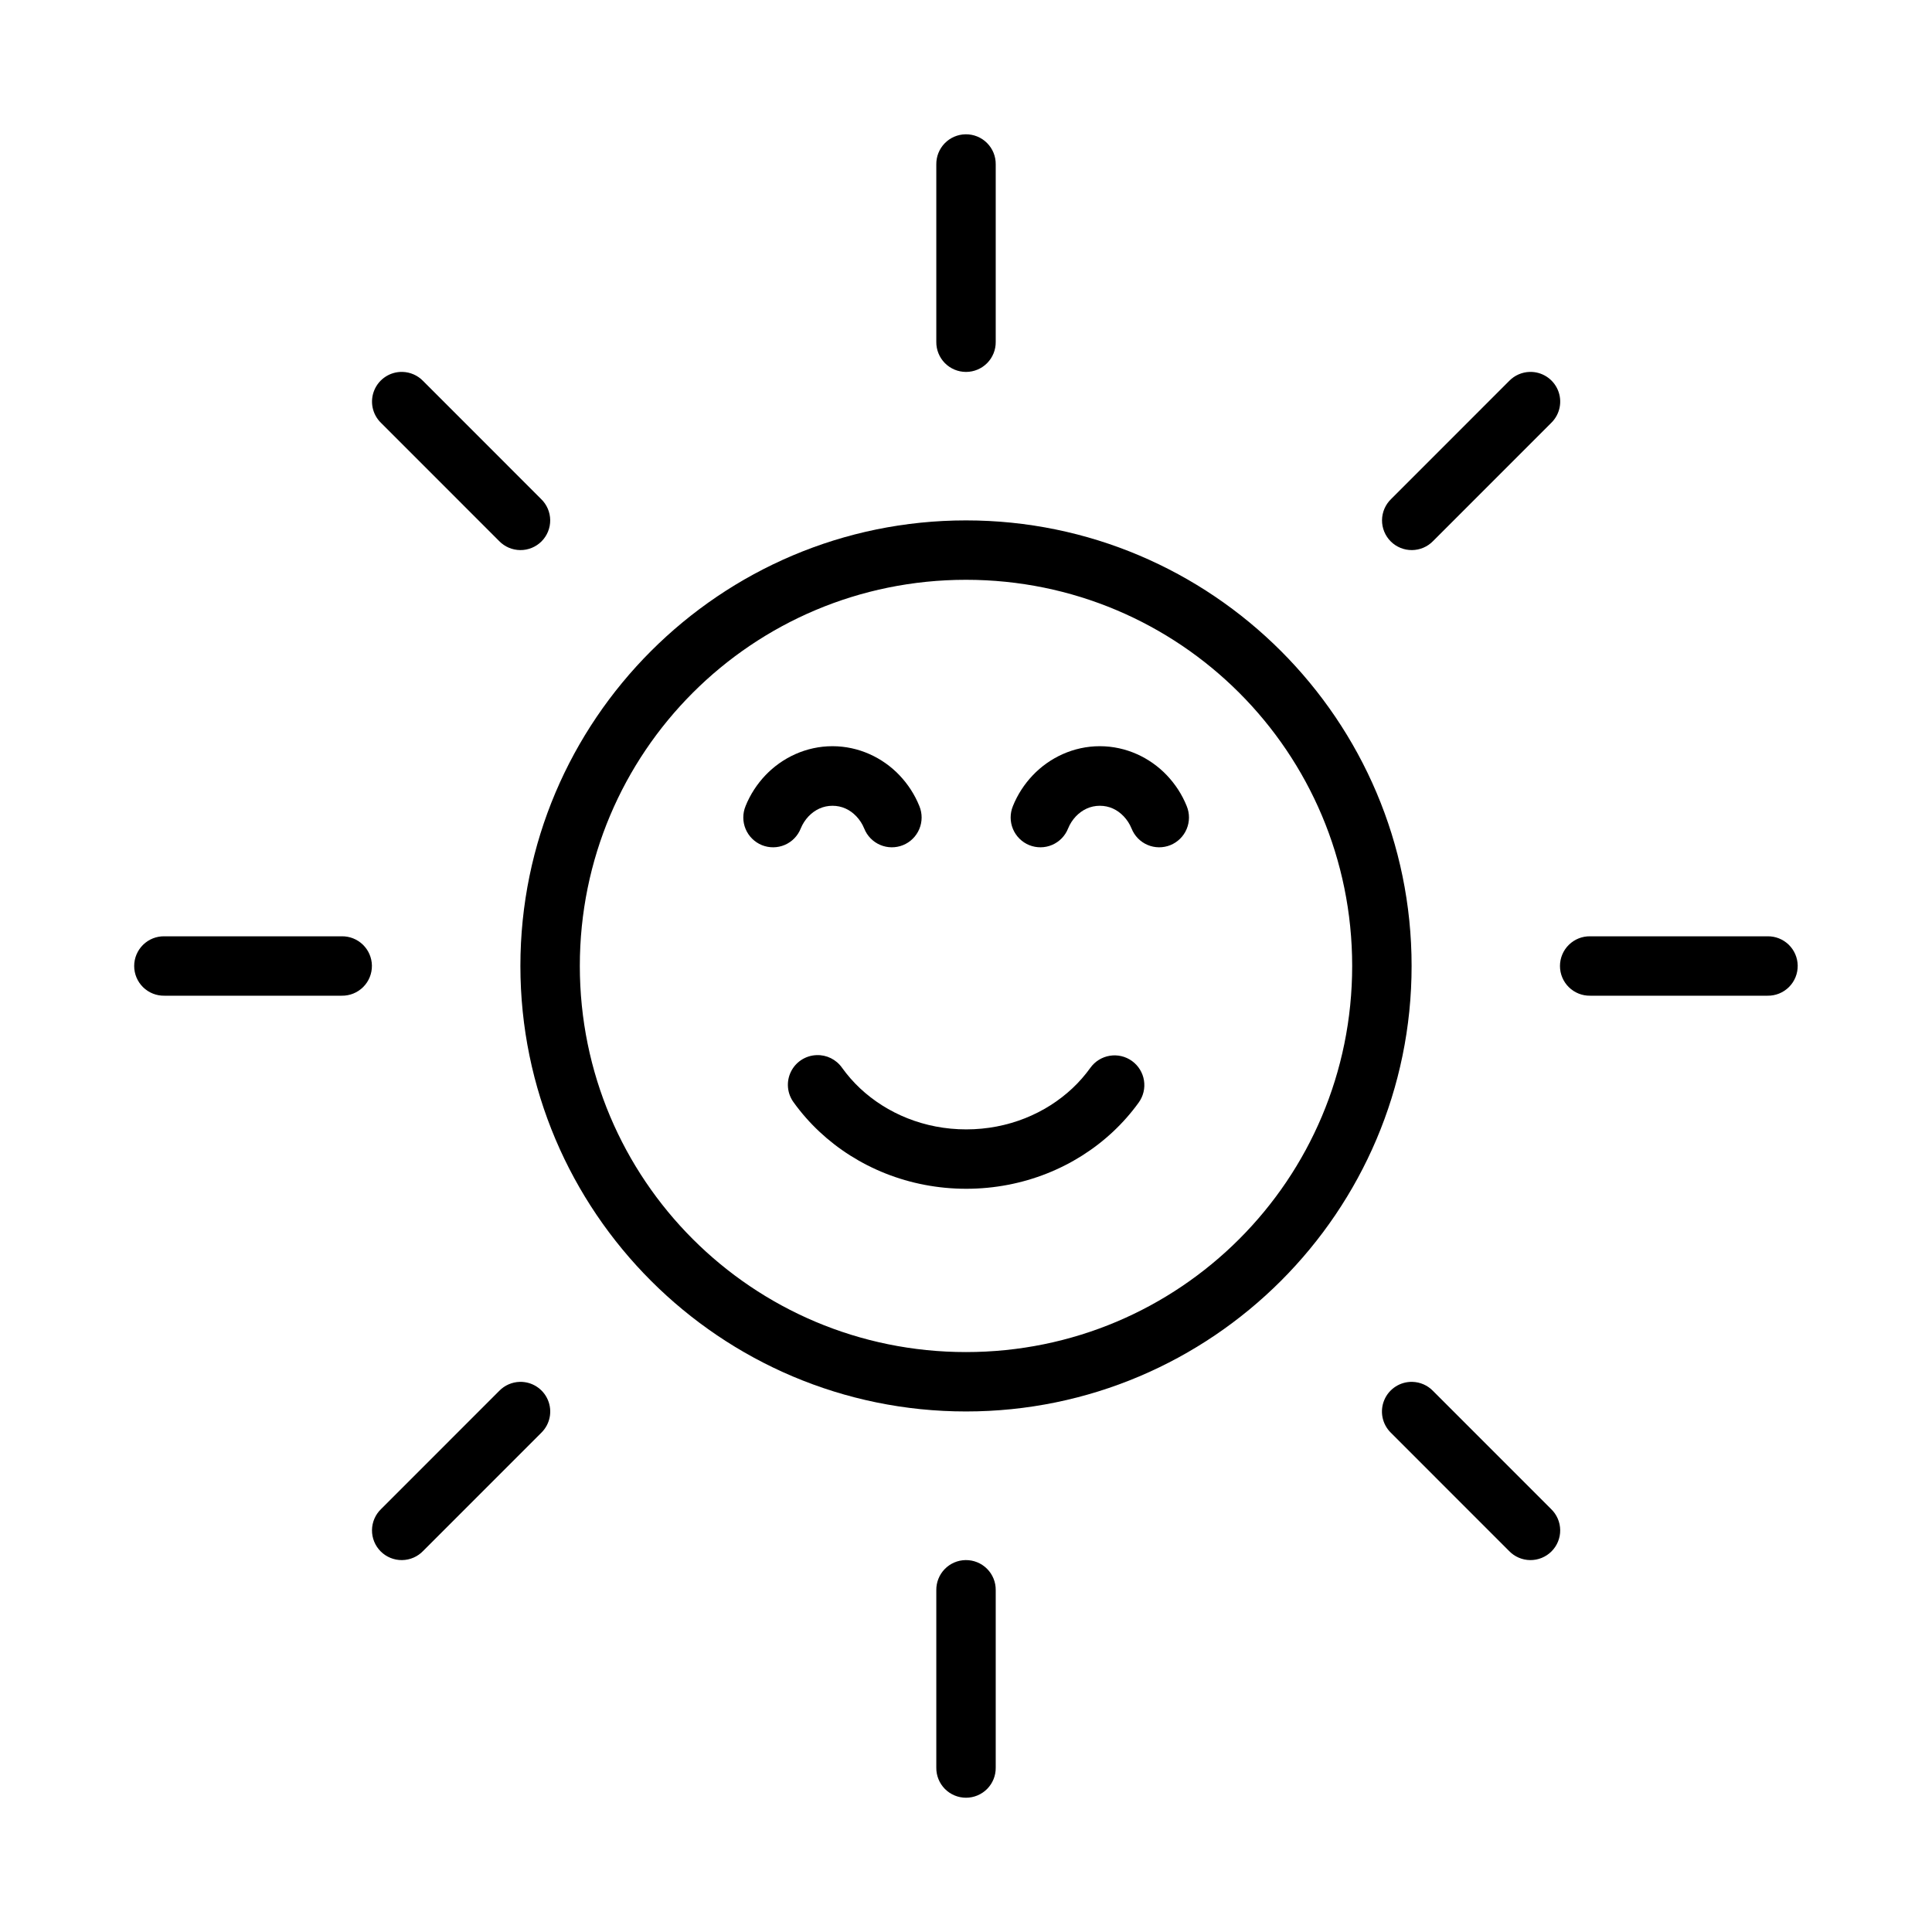 <?xml version="1.0" encoding="UTF-8"?>
<!-- Uploaded to: ICON Repo, www.svgrepo.com, Generator: ICON Repo Mixer Tools -->
<svg fill="#000000" width="800px" height="800px" version="1.1" viewBox="144 144 512 512" xmlns="http://www.w3.org/2000/svg">
 <g>
  <path d="m400 281.91c-65.125 0-118.09 52.957-118.09 118.07 0 65.117 52.961 118.07 118.09 118.07s118.09-52.957 118.09-118.07c0-65.117-52.961-118.07-118.09-118.07zm0 15.742c56.613 0 102.34 45.723 102.34 102.33s-45.727 102.33-102.34 102.33-102.34-45.723-102.34-102.33 45.727-102.33 102.34-102.33z"/>
  <path d="m399.88 179.59c-2.086 0.031-4.078 0.891-5.531 2.391s-2.25 3.516-2.219 5.602v47c-0.027 2.106 0.789 4.137 2.266 5.637 1.48 1.5 3.5 2.344 5.609 2.344 2.106 0 4.125-0.844 5.606-2.344s2.297-3.531 2.266-5.637v-47c0.035-2.129-0.797-4.184-2.305-5.688-1.508-1.508-3.559-2.34-5.691-2.305z" fill-rule="evenodd"/>
  <path d="m399.88 557.44c-2.086 0.031-4.078 0.891-5.531 2.391s-2.25 3.516-2.219 5.602v47.004c-0.027 2.106 0.789 4.137 2.266 5.637 1.48 1.5 3.5 2.344 5.609 2.344 2.106 0 4.125-0.844 5.606-2.344s2.297-3.531 2.266-5.637v-47.004c0.035-2.129-0.797-4.184-2.305-5.688-1.508-1.508-3.559-2.34-5.691-2.305z" fill-rule="evenodd"/>
  <path d="m549.38 242.56c-2.043 0.059-3.981 0.906-5.41 2.367l-31.305 31.316c-1.523 1.465-2.394 3.481-2.414 5.594-0.02 2.113 0.812 4.144 2.305 5.641 1.496 1.492 3.527 2.324 5.644 2.301 2.113-0.02 4.129-0.887 5.598-2.41l31.305-31.316c2.316-2.262 3.008-5.715 1.746-8.695-1.266-2.981-4.227-4.887-7.469-4.797z" fill-rule="evenodd"/>
  <path d="m281.73 510.21c-2.043 0.059-3.984 0.906-5.41 2.367l-31.297 31.305c-1.535 1.461-2.414 3.481-2.441 5.602-0.023 2.117 0.805 4.156 2.305 5.656 1.5 1.496 3.543 2.328 5.66 2.301 2.121-0.023 4.141-0.902 5.606-2.438l31.297-31.305c2.316-2.266 3.008-5.715 1.742-8.695-1.262-2.977-4.223-4.879-7.461-4.793z" fill-rule="evenodd"/>
  <path d="m360.39 423.62c-2.93 0.105-5.555 1.824-6.82 4.465-1.266 2.641-0.961 5.766 0.793 8.109 2.008 2.785 4.289 5.367 6.797 7.719 10.035 9.402 23.82 15.125 38.902 15.125s28.871-5.723 38.902-15.125c2.508-2.352 4.789-4.934 6.797-7.719 1.23-1.695 1.734-3.809 1.402-5.879-0.332-2.066-1.477-3.918-3.176-5.144-1.699-1.223-3.816-1.723-5.883-1.383-2.066 0.336-3.914 1.48-5.137 3.184-1.402 1.945-2.984 3.773-4.766 5.441-7.117 6.672-17.047 10.887-28.141 10.887s-21.02-4.215-28.141-10.887c-1.781-1.672-3.367-3.5-4.766-5.441-1.539-2.195-4.09-3.461-6.766-3.352z"/>
  <path d="m364.61 341.75c-6.945 0-13.297 3.012-17.77 7.711-2.231 2.348-4.031 5.106-5.266 8.172h0.004c-0.801 1.945-0.793 4.133 0.02 6.07 0.816 1.941 2.371 3.477 4.316 4.266 1.949 0.785 4.129 0.766 6.062-0.062 1.93-0.828 3.453-2.394 4.227-4.352 0.488-1.211 1.207-2.305 2.062-3.207 1.699-1.777 3.875-2.809 6.344-2.809 2.477 0 4.641 1.008 6.344 2.809 0.863 0.914 1.574 1.988 2.062 3.207h0.004c0.773 1.957 2.293 3.523 4.227 4.352 1.93 0.828 4.113 0.848 6.062 0.062 1.945-0.789 3.5-2.324 4.312-4.266 0.816-1.938 0.824-4.125 0.023-6.07-1.234-3.07-3.039-5.828-5.266-8.172-4.469-4.699-10.824-7.711-17.77-7.711z"/>
  <path d="m435.46 341.75c-6.945 0-13.297 3.012-17.77 7.711-2.231 2.348-4.031 5.106-5.266 8.172h0.004c-0.801 1.945-0.793 4.133 0.02 6.07 0.816 1.941 2.371 3.477 4.316 4.266 1.949 0.785 4.129 0.766 6.062-0.062 1.93-0.828 3.453-2.394 4.227-4.352 0.488-1.211 1.207-2.305 2.062-3.207 1.699-1.777 3.875-2.809 6.344-2.809 2.477 0 4.641 1.008 6.344 2.809 0.863 0.914 1.574 1.988 2.062 3.207h0.004c0.773 1.957 2.293 3.523 4.227 4.352 1.93 0.828 4.113 0.848 6.062 0.062 1.945-0.789 3.5-2.324 4.312-4.266 0.816-1.938 0.824-4.125 0.023-6.07-1.234-3.07-3.039-5.828-5.266-8.172-4.469-4.699-10.824-7.711-17.77-7.711z"/>
  <path d="m620.41 399.88c-0.031-2.09-0.895-4.078-2.391-5.531-1.5-1.453-3.516-2.254-5.602-2.219h-47c-2.113-0.039-4.148 0.777-5.656 2.258-1.504 1.48-2.352 3.5-2.352 5.613s0.848 4.137 2.352 5.617c1.508 1.477 3.543 2.293 5.656 2.254h47c2.129 0.035 4.18-0.797 5.688-2.305 1.508-1.504 2.336-3.559 2.305-5.688z" fill-rule="evenodd"/>
  <path d="m242.56 399.88c-0.031-2.09-0.895-4.078-2.391-5.531-1.5-1.453-3.516-2.254-5.602-2.219h-47.004c-2.109-0.039-4.148 0.777-5.652 2.258s-2.352 3.5-2.352 5.613 0.848 4.137 2.352 5.617c1.504 1.477 3.543 2.293 5.652 2.254h47.004c2.129 0.035 4.18-0.797 5.688-2.305 1.508-1.504 2.336-3.559 2.305-5.688z" fill-rule="evenodd"/>
  <path d="m250.68 242.56c2.043 0.059 3.984 0.906 5.41 2.367l31.305 31.316c1.523 1.465 2.394 3.481 2.414 5.594 0.02 2.113-0.809 4.144-2.305 5.641-1.496 1.492-3.527 2.324-5.641 2.301-2.117-0.02-4.133-0.887-5.598-2.41l-31.305-31.316h-0.004c-2.316-2.262-3.008-5.715-1.742-8.695 1.262-2.981 4.227-4.887 7.465-4.797z" fill-rule="evenodd"/>
  <path d="m518.32 510.21c2.043 0.059 3.984 0.906 5.41 2.367l31.297 31.305c1.535 1.461 2.418 3.481 2.441 5.602 0.027 2.117-0.805 4.156-2.305 5.656-1.5 1.496-3.539 2.328-5.66 2.301-2.121-0.023-4.141-0.902-5.606-2.438l-31.297-31.305c-2.316-2.266-3.008-5.715-1.742-8.695 1.262-2.977 4.223-4.879 7.461-4.793z" fill-rule="evenodd"/>
 </g>
</svg>